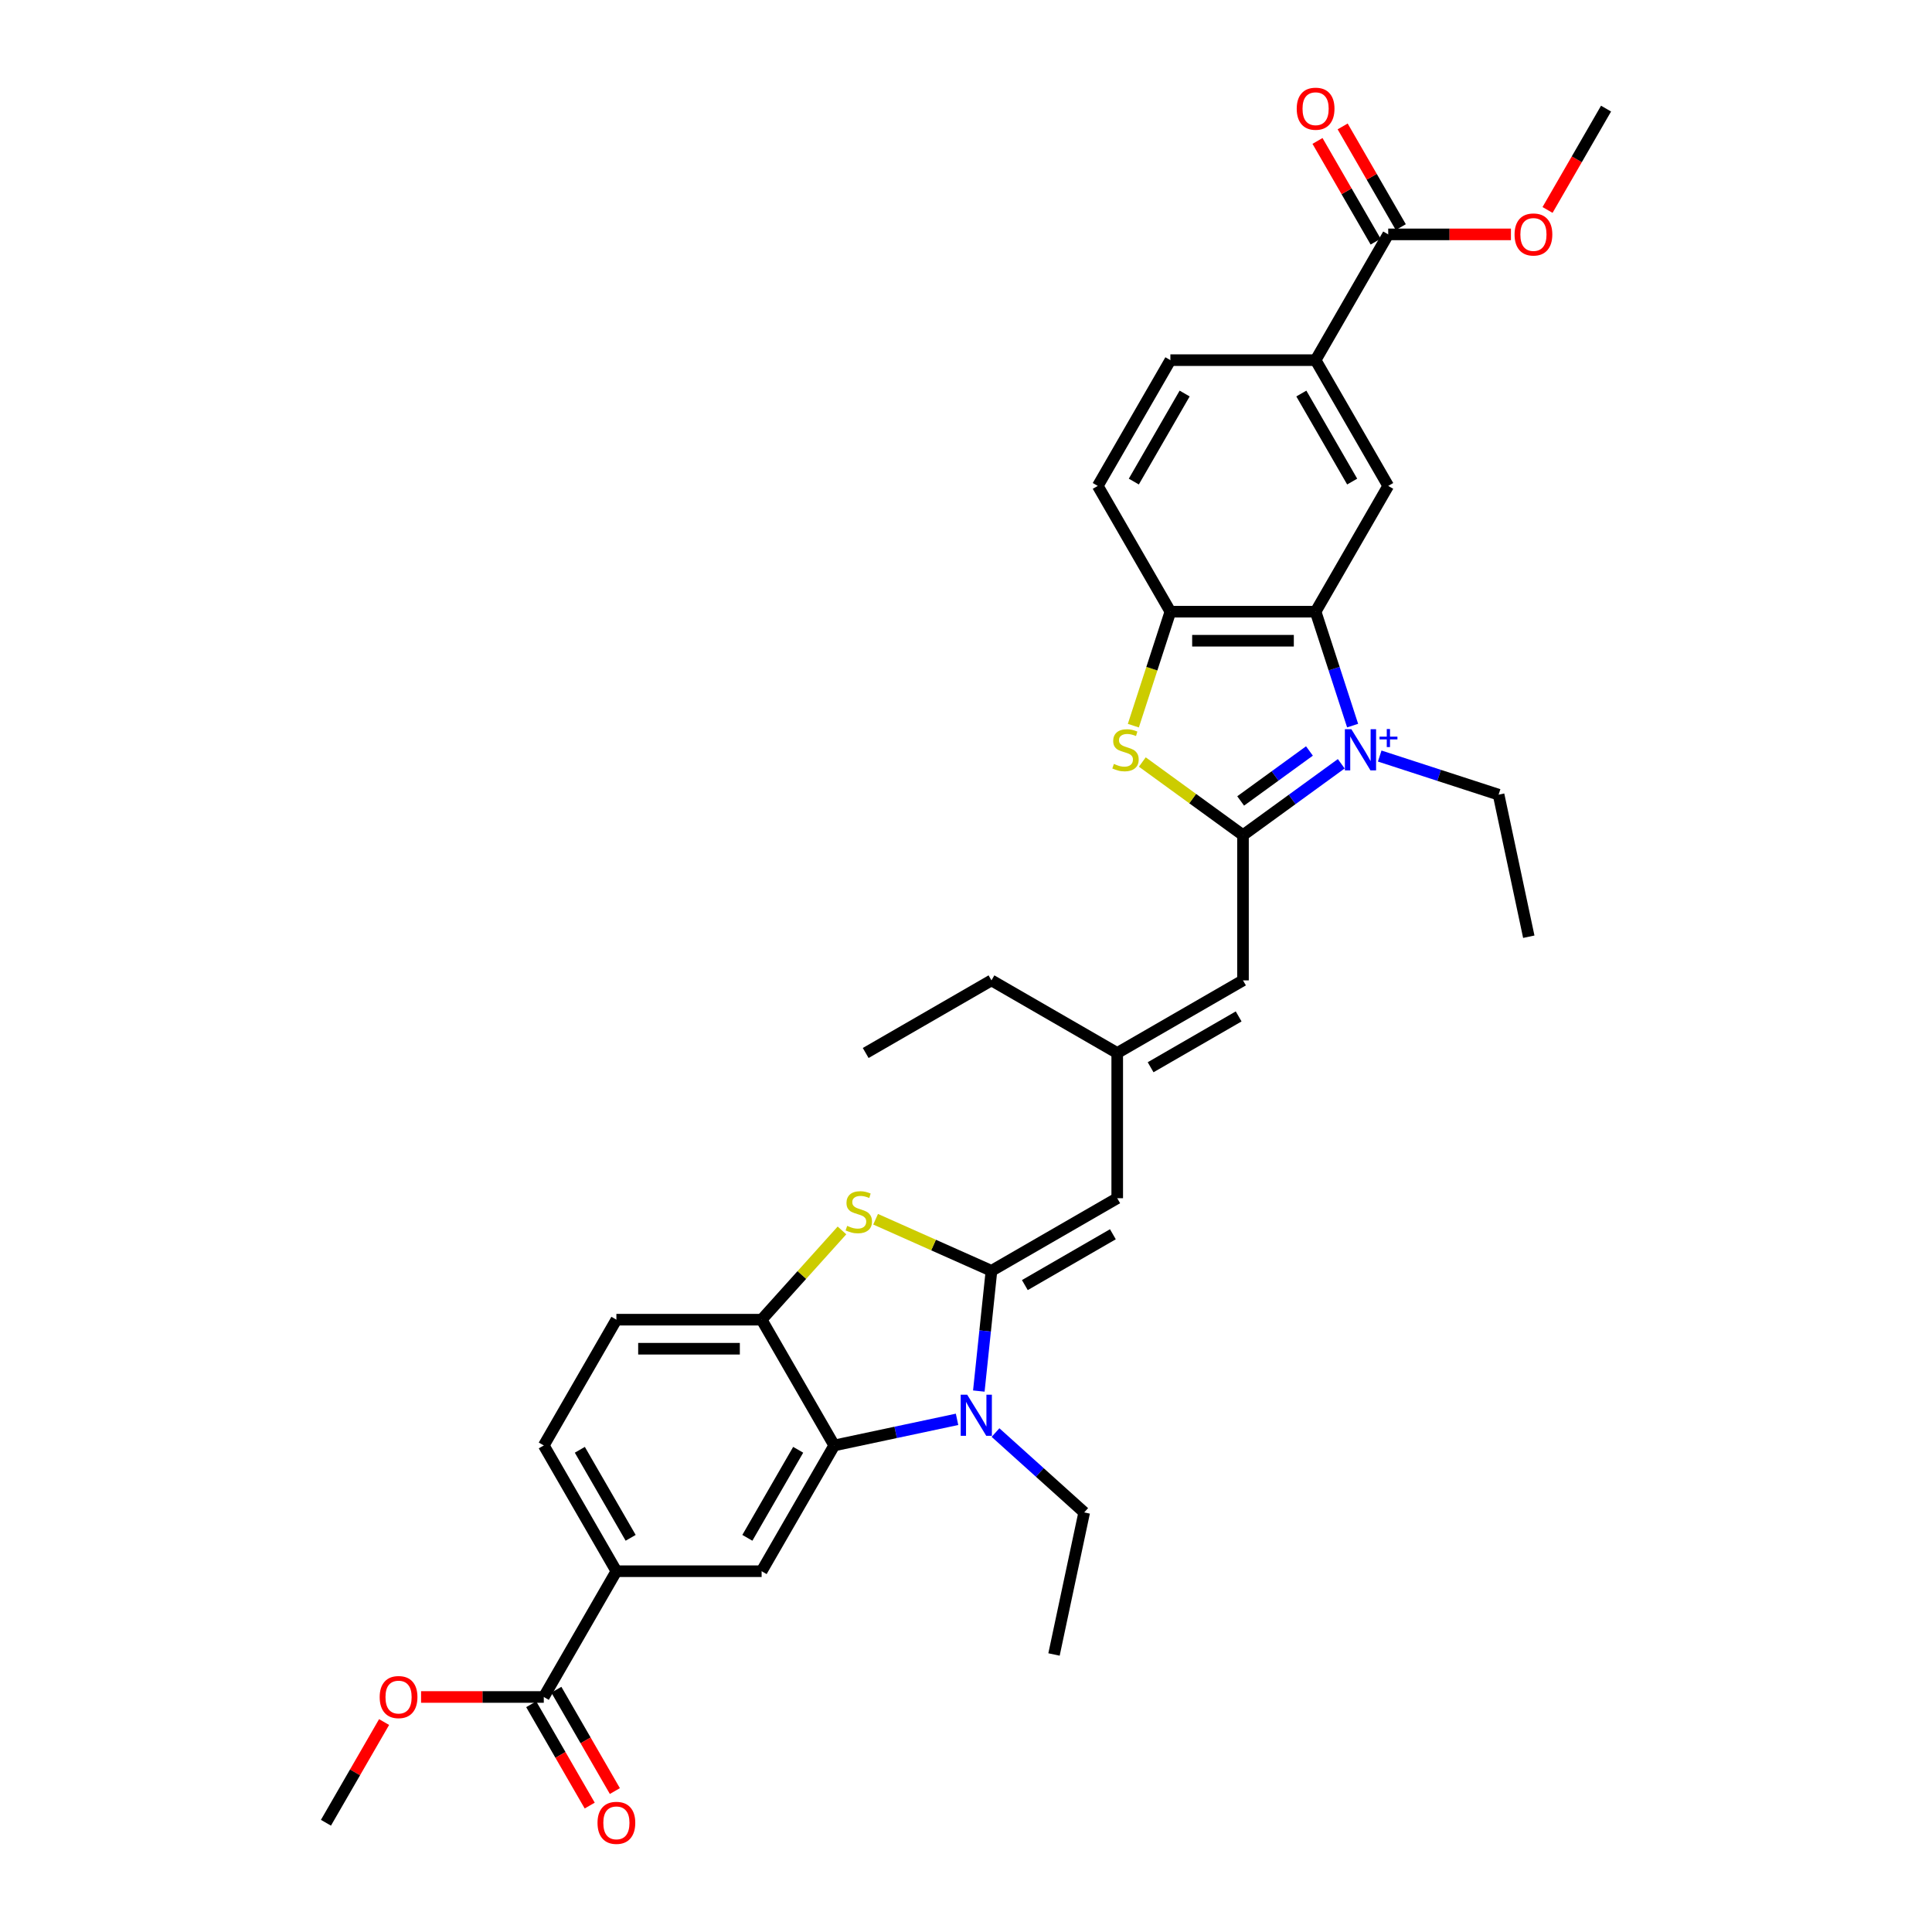 <?xml version='1.0' encoding='iso-8859-1'?>
<svg version='1.1' baseProfile='full'
              xmlns='http://www.w3.org/2000/svg'
                      xmlns:rdkit='http://www.rdkit.org/xml'
                      xmlns:xlink='http://www.w3.org/1999/xlink'
                  xml:space='preserve'
width='1000px' height='1000px' viewBox='0 0 1000 1000'>
<!-- END OF HEADER -->
<rect style='opacity:1.0;fill:#FFFFFF;stroke:none' width='1000' height='1000' x='0' y='0'> </rect>
<path class='bond-1' d='M 694.231,395.324 L 668.801,413.8' style='fill:none;fill-rule:evenodd;stroke:#0000FF;stroke-width:6px;stroke-linecap:butt;stroke-linejoin:miter;stroke-opacity:1' />
<path class='bond-1' d='M 668.801,413.8 L 643.371,432.276' style='fill:none;fill-rule:evenodd;stroke:#000000;stroke-width:6px;stroke-linecap:butt;stroke-linejoin:miter;stroke-opacity:1' />
<path class='bond-1' d='M 677.765,388.705 L 659.964,401.638' style='fill:none;fill-rule:evenodd;stroke:#0000FF;stroke-width:6px;stroke-linecap:butt;stroke-linejoin:miter;stroke-opacity:1' />
<path class='bond-1' d='M 659.964,401.638 L 642.164,414.571' style='fill:none;fill-rule:evenodd;stroke:#000000;stroke-width:6px;stroke-linecap:butt;stroke-linejoin:miter;stroke-opacity:1' />
<path class='bond-3' d='M 700.114,375.571 L 690.534,346.088' style='fill:none;fill-rule:evenodd;stroke:#0000FF;stroke-width:6px;stroke-linecap:butt;stroke-linejoin:miter;stroke-opacity:1' />
<path class='bond-3' d='M 690.534,346.088 L 680.955,316.605' style='fill:none;fill-rule:evenodd;stroke:#000000;stroke-width:6px;stroke-linecap:butt;stroke-linejoin:miter;stroke-opacity:1' />
<path class='bond-24' d='M 714.135,391.327 L 744.903,401.324' style='fill:none;fill-rule:evenodd;stroke:#0000FF;stroke-width:6px;stroke-linecap:butt;stroke-linejoin:miter;stroke-opacity:1' />
<path class='bond-24' d='M 744.903,401.324 L 775.671,411.321' style='fill:none;fill-rule:evenodd;stroke:#000000;stroke-width:6px;stroke-linecap:butt;stroke-linejoin:miter;stroke-opacity:1' />
<path class='bond-0' d='M 513.178,657.777 L 578.274,620.194' style='fill:none;fill-rule:evenodd;stroke:#000000;stroke-width:6px;stroke-linecap:butt;stroke-linejoin:miter;stroke-opacity:1' />
<path class='bond-0' d='M 530.459,665.159 L 576.027,638.85' style='fill:none;fill-rule:evenodd;stroke:#000000;stroke-width:6px;stroke-linecap:butt;stroke-linejoin:miter;stroke-opacity:1' />
<path class='bond-2' d='M 513.178,657.777 L 509.907,688.893' style='fill:none;fill-rule:evenodd;stroke:#000000;stroke-width:6px;stroke-linecap:butt;stroke-linejoin:miter;stroke-opacity:1' />
<path class='bond-2' d='M 509.907,688.893 L 506.637,720.01' style='fill:none;fill-rule:evenodd;stroke:#0000FF;stroke-width:6px;stroke-linecap:butt;stroke-linejoin:miter;stroke-opacity:1' />
<path class='bond-4' d='M 513.178,657.777 L 483.196,644.428' style='fill:none;fill-rule:evenodd;stroke:#000000;stroke-width:6px;stroke-linecap:butt;stroke-linejoin:miter;stroke-opacity:1' />
<path class='bond-4' d='M 483.196,644.428 L 453.213,631.079' style='fill:none;fill-rule:evenodd;stroke:#CCCC00;stroke-width:6px;stroke-linecap:butt;stroke-linejoin:miter;stroke-opacity:1' />
<path class='bond-5' d='M 643.371,432.276 L 617.318,413.347' style='fill:none;fill-rule:evenodd;stroke:#000000;stroke-width:6px;stroke-linecap:butt;stroke-linejoin:miter;stroke-opacity:1' />
<path class='bond-5' d='M 617.318,413.347 L 591.264,394.418' style='fill:none;fill-rule:evenodd;stroke:#CCCC00;stroke-width:6px;stroke-linecap:butt;stroke-linejoin:miter;stroke-opacity:1' />
<path class='bond-10' d='M 643.371,432.276 L 643.371,507.443' style='fill:none;fill-rule:evenodd;stroke:#000000;stroke-width:6px;stroke-linecap:butt;stroke-linejoin:miter;stroke-opacity:1' />
<path class='bond-6' d='M 495.369,734.648 L 463.582,741.404' style='fill:none;fill-rule:evenodd;stroke:#0000FF;stroke-width:6px;stroke-linecap:butt;stroke-linejoin:miter;stroke-opacity:1' />
<path class='bond-6' d='M 463.582,741.404 L 431.796,748.161' style='fill:none;fill-rule:evenodd;stroke:#000000;stroke-width:6px;stroke-linecap:butt;stroke-linejoin:miter;stroke-opacity:1' />
<path class='bond-25' d='M 515.273,741.494 L 538.227,762.161' style='fill:none;fill-rule:evenodd;stroke:#0000FF;stroke-width:6px;stroke-linecap:butt;stroke-linejoin:miter;stroke-opacity:1' />
<path class='bond-25' d='M 538.227,762.161 L 561.181,782.829' style='fill:none;fill-rule:evenodd;stroke:#000000;stroke-width:6px;stroke-linecap:butt;stroke-linejoin:miter;stroke-opacity:1' />
<path class='bond-7' d='M 680.955,316.605 L 605.788,316.605' style='fill:none;fill-rule:evenodd;stroke:#000000;stroke-width:6px;stroke-linecap:butt;stroke-linejoin:miter;stroke-opacity:1' />
<path class='bond-7' d='M 669.68,331.639 L 617.063,331.639' style='fill:none;fill-rule:evenodd;stroke:#000000;stroke-width:6px;stroke-linecap:butt;stroke-linejoin:miter;stroke-opacity:1' />
<path class='bond-11' d='M 680.955,316.605 L 718.538,251.509' style='fill:none;fill-rule:evenodd;stroke:#000000;stroke-width:6px;stroke-linecap:butt;stroke-linejoin:miter;stroke-opacity:1' />
<path class='bond-8' d='M 435.805,636.871 L 415.009,659.968' style='fill:none;fill-rule:evenodd;stroke:#CCCC00;stroke-width:6px;stroke-linecap:butt;stroke-linejoin:miter;stroke-opacity:1' />
<path class='bond-8' d='M 415.009,659.968 L 394.212,683.064' style='fill:none;fill-rule:evenodd;stroke:#000000;stroke-width:6px;stroke-linecap:butt;stroke-linejoin:miter;stroke-opacity:1' />
<path class='bond-34' d='M 586.619,375.601 L 596.203,346.103' style='fill:none;fill-rule:evenodd;stroke:#CCCC00;stroke-width:6px;stroke-linecap:butt;stroke-linejoin:miter;stroke-opacity:1' />
<path class='bond-34' d='M 596.203,346.103 L 605.788,316.605' style='fill:none;fill-rule:evenodd;stroke:#000000;stroke-width:6px;stroke-linecap:butt;stroke-linejoin:miter;stroke-opacity:1' />
<path class='bond-12' d='M 431.796,748.161 L 394.212,813.257' style='fill:none;fill-rule:evenodd;stroke:#000000;stroke-width:6px;stroke-linecap:butt;stroke-linejoin:miter;stroke-opacity:1' />
<path class='bond-12' d='M 413.139,750.409 L 386.831,795.976' style='fill:none;fill-rule:evenodd;stroke:#000000;stroke-width:6px;stroke-linecap:butt;stroke-linejoin:miter;stroke-opacity:1' />
<path class='bond-36' d='M 431.796,748.161 L 394.212,683.064' style='fill:none;fill-rule:evenodd;stroke:#000000;stroke-width:6px;stroke-linecap:butt;stroke-linejoin:miter;stroke-opacity:1' />
<path class='bond-18' d='M 605.788,316.605 L 568.204,251.509' style='fill:none;fill-rule:evenodd;stroke:#000000;stroke-width:6px;stroke-linecap:butt;stroke-linejoin:miter;stroke-opacity:1' />
<path class='bond-19' d='M 394.212,683.064 L 319.045,683.064' style='fill:none;fill-rule:evenodd;stroke:#000000;stroke-width:6px;stroke-linecap:butt;stroke-linejoin:miter;stroke-opacity:1' />
<path class='bond-19' d='M 382.937,698.097 L 330.32,698.097' style='fill:none;fill-rule:evenodd;stroke:#000000;stroke-width:6px;stroke-linecap:butt;stroke-linejoin:miter;stroke-opacity:1' />
<path class='bond-9' d='M 578.274,620.194 L 578.274,545.026' style='fill:none;fill-rule:evenodd;stroke:#000000;stroke-width:6px;stroke-linecap:butt;stroke-linejoin:miter;stroke-opacity:1' />
<path class='bond-15' d='M 643.371,507.443 L 578.274,545.026' style='fill:none;fill-rule:evenodd;stroke:#000000;stroke-width:6px;stroke-linecap:butt;stroke-linejoin:miter;stroke-opacity:1' />
<path class='bond-15' d='M 641.123,526.1 L 595.556,552.408' style='fill:none;fill-rule:evenodd;stroke:#000000;stroke-width:6px;stroke-linecap:butt;stroke-linejoin:miter;stroke-opacity:1' />
<path class='bond-14' d='M 718.538,251.509 L 680.955,186.412' style='fill:none;fill-rule:evenodd;stroke:#000000;stroke-width:6px;stroke-linecap:butt;stroke-linejoin:miter;stroke-opacity:1' />
<path class='bond-14' d='M 699.881,249.261 L 673.573,203.693' style='fill:none;fill-rule:evenodd;stroke:#000000;stroke-width:6px;stroke-linecap:butt;stroke-linejoin:miter;stroke-opacity:1' />
<path class='bond-13' d='M 394.212,813.257 L 319.045,813.257' style='fill:none;fill-rule:evenodd;stroke:#000000;stroke-width:6px;stroke-linecap:butt;stroke-linejoin:miter;stroke-opacity:1' />
<path class='bond-17' d='M 319.045,813.257 L 281.462,878.354' style='fill:none;fill-rule:evenodd;stroke:#000000;stroke-width:6px;stroke-linecap:butt;stroke-linejoin:miter;stroke-opacity:1' />
<path class='bond-37' d='M 319.045,813.257 L 281.462,748.161' style='fill:none;fill-rule:evenodd;stroke:#000000;stroke-width:6px;stroke-linecap:butt;stroke-linejoin:miter;stroke-opacity:1' />
<path class='bond-37' d='M 326.427,795.976 L 300.119,750.409' style='fill:none;fill-rule:evenodd;stroke:#000000;stroke-width:6px;stroke-linecap:butt;stroke-linejoin:miter;stroke-opacity:1' />
<path class='bond-16' d='M 680.955,186.412 L 718.538,121.315' style='fill:none;fill-rule:evenodd;stroke:#000000;stroke-width:6px;stroke-linecap:butt;stroke-linejoin:miter;stroke-opacity:1' />
<path class='bond-23' d='M 680.955,186.412 L 605.788,186.412' style='fill:none;fill-rule:evenodd;stroke:#000000;stroke-width:6px;stroke-linecap:butt;stroke-linejoin:miter;stroke-opacity:1' />
<path class='bond-28' d='M 578.274,545.026 L 513.178,507.443' style='fill:none;fill-rule:evenodd;stroke:#000000;stroke-width:6px;stroke-linecap:butt;stroke-linejoin:miter;stroke-opacity:1' />
<path class='bond-20' d='M 725.048,117.557 L 710.001,91.495' style='fill:none;fill-rule:evenodd;stroke:#000000;stroke-width:6px;stroke-linecap:butt;stroke-linejoin:miter;stroke-opacity:1' />
<path class='bond-20' d='M 710.001,91.495 L 694.955,65.434' style='fill:none;fill-rule:evenodd;stroke:#FF0000;stroke-width:6px;stroke-linecap:butt;stroke-linejoin:miter;stroke-opacity:1' />
<path class='bond-20' d='M 712.029,125.074 L 696.982,99.012' style='fill:none;fill-rule:evenodd;stroke:#000000;stroke-width:6px;stroke-linecap:butt;stroke-linejoin:miter;stroke-opacity:1' />
<path class='bond-20' d='M 696.982,99.012 L 681.936,72.951' style='fill:none;fill-rule:evenodd;stroke:#FF0000;stroke-width:6px;stroke-linecap:butt;stroke-linejoin:miter;stroke-opacity:1' />
<path class='bond-26' d='M 718.538,121.315 L 750.296,121.315' style='fill:none;fill-rule:evenodd;stroke:#000000;stroke-width:6px;stroke-linecap:butt;stroke-linejoin:miter;stroke-opacity:1' />
<path class='bond-26' d='M 750.296,121.315 L 782.055,121.315' style='fill:none;fill-rule:evenodd;stroke:#FF0000;stroke-width:6px;stroke-linecap:butt;stroke-linejoin:miter;stroke-opacity:1' />
<path class='bond-21' d='M 274.952,882.112 L 290.094,908.339' style='fill:none;fill-rule:evenodd;stroke:#000000;stroke-width:6px;stroke-linecap:butt;stroke-linejoin:miter;stroke-opacity:1' />
<path class='bond-21' d='M 290.094,908.339 L 305.236,934.566' style='fill:none;fill-rule:evenodd;stroke:#FF0000;stroke-width:6px;stroke-linecap:butt;stroke-linejoin:miter;stroke-opacity:1' />
<path class='bond-21' d='M 287.971,874.596 L 303.113,900.823' style='fill:none;fill-rule:evenodd;stroke:#000000;stroke-width:6px;stroke-linecap:butt;stroke-linejoin:miter;stroke-opacity:1' />
<path class='bond-21' d='M 303.113,900.823 L 318.255,927.049' style='fill:none;fill-rule:evenodd;stroke:#FF0000;stroke-width:6px;stroke-linecap:butt;stroke-linejoin:miter;stroke-opacity:1' />
<path class='bond-27' d='M 281.462,878.354 L 249.704,878.354' style='fill:none;fill-rule:evenodd;stroke:#000000;stroke-width:6px;stroke-linecap:butt;stroke-linejoin:miter;stroke-opacity:1' />
<path class='bond-27' d='M 249.704,878.354 L 217.945,878.354' style='fill:none;fill-rule:evenodd;stroke:#FF0000;stroke-width:6px;stroke-linecap:butt;stroke-linejoin:miter;stroke-opacity:1' />
<path class='bond-35' d='M 568.204,251.509 L 605.788,186.412' style='fill:none;fill-rule:evenodd;stroke:#000000;stroke-width:6px;stroke-linecap:butt;stroke-linejoin:miter;stroke-opacity:1' />
<path class='bond-35' d='M 586.861,249.261 L 613.169,203.693' style='fill:none;fill-rule:evenodd;stroke:#000000;stroke-width:6px;stroke-linecap:butt;stroke-linejoin:miter;stroke-opacity:1' />
<path class='bond-22' d='M 319.045,683.064 L 281.462,748.161' style='fill:none;fill-rule:evenodd;stroke:#000000;stroke-width:6px;stroke-linecap:butt;stroke-linejoin:miter;stroke-opacity:1' />
<path class='bond-31' d='M 775.671,411.321 L 791.299,484.846' style='fill:none;fill-rule:evenodd;stroke:#000000;stroke-width:6px;stroke-linecap:butt;stroke-linejoin:miter;stroke-opacity:1' />
<path class='bond-32' d='M 561.181,782.829 L 545.553,856.354' style='fill:none;fill-rule:evenodd;stroke:#000000;stroke-width:6px;stroke-linecap:butt;stroke-linejoin:miter;stroke-opacity:1' />
<path class='bond-30' d='M 801.005,108.672 L 816.147,82.445' style='fill:none;fill-rule:evenodd;stroke:#FF0000;stroke-width:6px;stroke-linecap:butt;stroke-linejoin:miter;stroke-opacity:1' />
<path class='bond-30' d='M 816.147,82.445 L 831.289,56.218' style='fill:none;fill-rule:evenodd;stroke:#000000;stroke-width:6px;stroke-linecap:butt;stroke-linejoin:miter;stroke-opacity:1' />
<path class='bond-29' d='M 198.804,891.328 L 183.757,917.389' style='fill:none;fill-rule:evenodd;stroke:#FF0000;stroke-width:6px;stroke-linecap:butt;stroke-linejoin:miter;stroke-opacity:1' />
<path class='bond-29' d='M 183.757,917.389 L 168.711,943.451' style='fill:none;fill-rule:evenodd;stroke:#000000;stroke-width:6px;stroke-linecap:butt;stroke-linejoin:miter;stroke-opacity:1' />
<path class='bond-33' d='M 513.178,507.443 L 448.081,545.026' style='fill:none;fill-rule:evenodd;stroke:#000000;stroke-width:6px;stroke-linecap:butt;stroke-linejoin:miter;stroke-opacity:1' />
<path  class='atom-0' d='M 699.477 377.45
L 706.453 388.725
Q 707.144 389.837, 708.257 391.852
Q 709.369 393.866, 709.429 393.987
L 709.429 377.45
L 712.256 377.45
L 712.256 398.737
L 709.339 398.737
L 701.852 386.41
Q 700.981 384.967, 700.048 383.313
Q 699.146 381.659, 698.876 381.148
L 698.876 398.737
L 696.11 398.737
L 696.11 377.45
L 699.477 377.45
' fill='#0000FF'/>
<path  class='atom-0' d='M 714.042 381.287
L 717.792 381.287
L 717.792 377.338
L 719.459 377.338
L 719.459 381.287
L 723.309 381.287
L 723.309 382.716
L 719.459 382.716
L 719.459 386.685
L 717.792 386.685
L 717.792 382.716
L 714.042 382.716
L 714.042 381.287
' fill='#0000FF'/>
<path  class='atom-3' d='M 500.615 721.889
L 507.591 733.164
Q 508.282 734.276, 509.395 736.291
Q 510.507 738.305, 510.567 738.426
L 510.567 721.889
L 513.394 721.889
L 513.394 743.176
L 510.477 743.176
L 502.99 730.849
Q 502.119 729.406, 501.186 727.752
Q 500.284 726.098, 500.014 725.587
L 500.014 743.176
L 497.248 743.176
L 497.248 721.889
L 500.615 721.889
' fill='#0000FF'/>
<path  class='atom-5' d='M 438.496 634.51
Q 438.736 634.6, 439.728 635.021
Q 440.721 635.442, 441.803 635.713
Q 442.916 635.953, 443.998 635.953
Q 446.012 635.953, 447.185 634.991
Q 448.358 633.999, 448.358 632.285
Q 448.358 631.113, 447.756 630.391
Q 447.185 629.669, 446.283 629.279
Q 445.381 628.888, 443.878 628.437
Q 441.984 627.865, 440.841 627.324
Q 439.728 626.783, 438.917 625.64
Q 438.135 624.498, 438.135 622.574
Q 438.135 619.898, 439.939 618.244
Q 441.773 616.59, 445.381 616.59
Q 447.847 616.59, 450.643 617.763
L 449.951 620.078
Q 447.396 619.026, 445.471 619.026
Q 443.397 619.026, 442.254 619.898
Q 441.112 620.74, 441.142 622.213
Q 441.142 623.355, 441.713 624.047
Q 442.314 624.738, 443.156 625.129
Q 444.028 625.52, 445.471 625.971
Q 447.396 626.573, 448.538 627.174
Q 449.681 627.775, 450.492 629.008
Q 451.334 630.211, 451.334 632.285
Q 451.334 635.232, 449.35 636.825
Q 447.396 638.389, 444.118 638.389
Q 442.224 638.389, 440.781 637.968
Q 439.368 637.577, 437.684 636.885
L 438.496 634.51
' fill='#CCCC00'/>
<path  class='atom-6' d='M 576.546 395.4
Q 576.787 395.49, 577.779 395.911
Q 578.771 396.332, 579.854 396.602
Q 580.966 396.843, 582.048 396.843
Q 584.063 396.843, 585.236 395.881
Q 586.408 394.889, 586.408 393.175
Q 586.408 392.002, 585.807 391.281
Q 585.236 390.559, 584.334 390.168
Q 583.432 389.777, 581.928 389.326
Q 580.034 388.755, 578.891 388.214
Q 577.779 387.673, 576.967 386.53
Q 576.185 385.387, 576.185 383.463
Q 576.185 380.787, 577.989 379.134
Q 579.824 377.48, 583.432 377.48
Q 585.897 377.48, 588.693 378.652
L 588.002 380.968
Q 585.446 379.915, 583.522 379.915
Q 581.447 379.915, 580.305 380.787
Q 579.162 381.629, 579.192 383.102
Q 579.192 384.245, 579.763 384.936
Q 580.365 385.628, 581.207 386.019
Q 582.079 386.41, 583.522 386.861
Q 585.446 387.462, 586.589 388.063
Q 587.731 388.665, 588.543 389.897
Q 589.385 391.1, 589.385 393.175
Q 589.385 396.121, 587.4 397.715
Q 585.446 399.278, 582.169 399.278
Q 580.275 399.278, 578.831 398.857
Q 577.418 398.467, 575.734 397.775
L 576.546 395.4
' fill='#CCCC00'/>
<path  class='atom-21' d='M 671.183 56.279
Q 671.183 51.167, 673.709 48.311
Q 676.234 45.455, 680.955 45.455
Q 685.675 45.455, 688.201 48.311
Q 690.726 51.167, 690.726 56.279
Q 690.726 61.45, 688.171 64.397
Q 685.615 67.313, 680.955 67.313
Q 676.264 67.313, 673.709 64.397
Q 671.183 61.48, 671.183 56.279
M 680.955 64.908
Q 684.202 64.908, 685.946 62.743
Q 687.72 60.548, 687.72 56.279
Q 687.72 52.099, 685.946 49.995
Q 684.202 47.86, 680.955 47.86
Q 677.707 47.86, 675.934 49.965
Q 674.19 52.069, 674.19 56.279
Q 674.19 60.578, 675.934 62.743
Q 677.707 64.908, 680.955 64.908
' fill='#FF0000'/>
<path  class='atom-22' d='M 309.274 943.511
Q 309.274 938.4, 311.799 935.543
Q 314.325 932.687, 319.045 932.687
Q 323.766 932.687, 326.291 935.543
Q 328.817 938.4, 328.817 943.511
Q 328.817 948.682, 326.261 951.629
Q 323.706 954.545, 319.045 954.545
Q 314.355 954.545, 311.799 951.629
Q 309.274 948.712, 309.274 943.511
M 319.045 952.14
Q 322.293 952.14, 324.036 949.975
Q 325.81 947.78, 325.81 943.511
Q 325.81 939.332, 324.036 937.227
Q 322.293 935.092, 319.045 935.092
Q 315.798 935.092, 314.024 937.197
Q 312.28 939.302, 312.28 943.511
Q 312.28 947.81, 314.024 949.975
Q 315.798 952.14, 319.045 952.14
' fill='#FF0000'/>
<path  class='atom-27' d='M 783.934 121.375
Q 783.934 116.264, 786.459 113.408
Q 788.985 110.551, 793.705 110.551
Q 798.426 110.551, 800.952 113.408
Q 803.477 116.264, 803.477 121.375
Q 803.477 126.547, 800.922 129.493
Q 798.366 132.41, 793.705 132.41
Q 789.015 132.41, 786.459 129.493
Q 783.934 126.577, 783.934 121.375
M 793.705 130.004
Q 796.953 130.004, 798.697 127.84
Q 800.471 125.645, 800.471 121.375
Q 800.471 117.196, 798.697 115.091
Q 796.953 112.957, 793.705 112.957
Q 790.458 112.957, 788.684 115.061
Q 786.94 117.166, 786.94 121.375
Q 786.94 125.675, 788.684 127.84
Q 790.458 130.004, 793.705 130.004
' fill='#FF0000'/>
<path  class='atom-28' d='M 196.523 878.414
Q 196.523 873.303, 199.048 870.447
Q 201.574 867.59, 206.295 867.59
Q 211.015 867.59, 213.541 870.447
Q 216.066 873.303, 216.066 878.414
Q 216.066 883.586, 213.511 886.532
Q 210.955 889.449, 206.295 889.449
Q 201.604 889.449, 199.048 886.532
Q 196.523 883.616, 196.523 878.414
M 206.295 887.043
Q 209.542 887.043, 211.286 884.879
Q 213.06 882.684, 213.06 878.414
Q 213.06 874.235, 211.286 872.13
Q 209.542 869.996, 206.295 869.996
Q 203.047 869.996, 201.273 872.1
Q 199.529 874.205, 199.529 878.414
Q 199.529 882.714, 201.273 884.879
Q 203.047 887.043, 206.295 887.043
' fill='#FF0000'/>
</svg>
